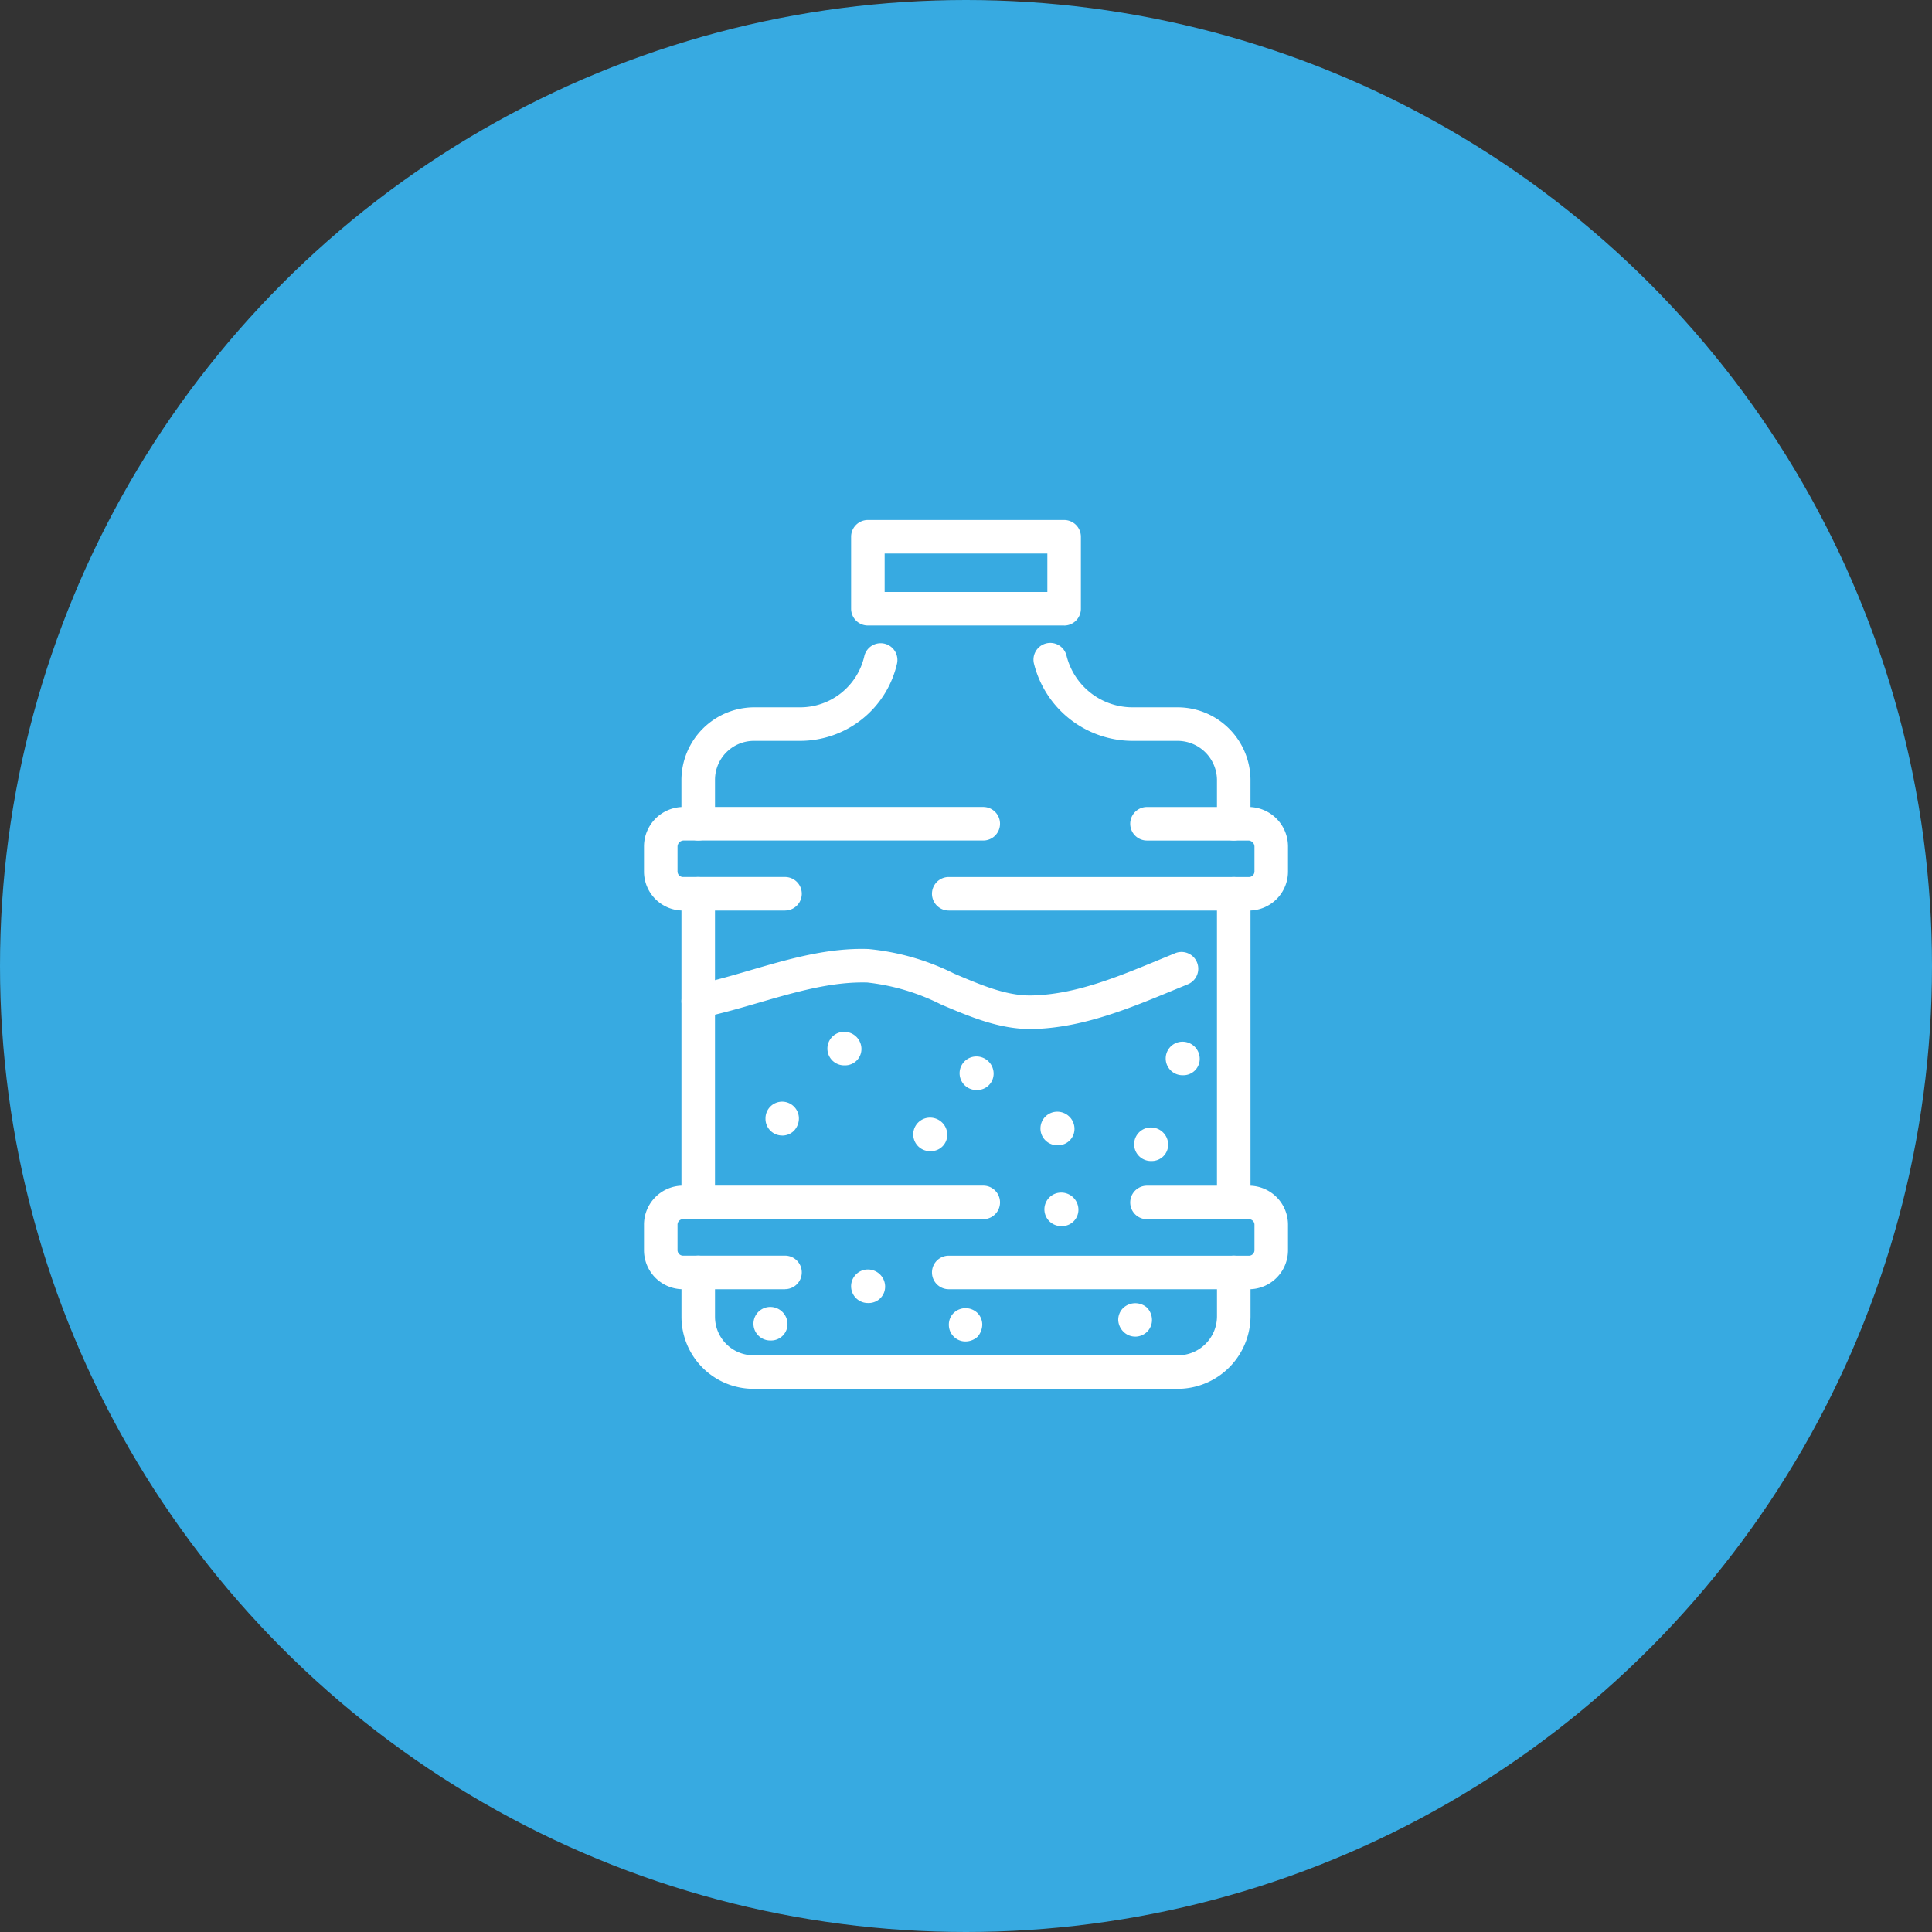 <svg xmlns="http://www.w3.org/2000/svg" xmlns:xlink="http://www.w3.org/1999/xlink" width="174" height="174" viewBox="0 0 174 174"><rect x="0" y="0" width="174" height="174" fill="#333333" stroke="none"/><defs><clipPath id="a"><rect width="58" height="78.25" fill="#fff"/></clipPath></defs><circle cx="87" cy="87" r="87" fill="#37aae1"/><g transform="translate(58 46.831)"><g clip-path="url(#a)"><path d="M69.628,148.926H31.346a6.491,6.491,0,0,1-6.484-6.484v-4a1.51,1.51,0,1,1,3.02,0v4a3.468,3.468,0,0,0,3.464,3.464H69.628a3.511,3.511,0,0,0,3.464-3.464v-4a1.51,1.51,0,1,1,3.02,0v4a6.571,6.571,0,0,1-6.484,6.484M74.6,133.65a1.51,1.51,0,0,1-1.51-1.51v-27.8a1.51,1.51,0,1,1,3.02,0v27.8a1.51,1.51,0,0,1-1.51,1.51m-48.23,0a1.51,1.51,0,0,1-1.51-1.51v-27.8a1.51,1.51,0,1,1,3.02,0v27.8a1.51,1.51,0,0,1-1.51,1.51M74.6,99.543a1.51,1.51,0,0,1-1.51-1.51v-4a3.555,3.555,0,0,0-3.464-3.464H65.453a9.177,9.177,0,0,1-8.838-6.928,1.51,1.51,0,1,1,2.934-.713,6.126,6.126,0,0,0,5.9,4.62h4.175a6.571,6.571,0,0,1,6.484,6.484v4a1.51,1.51,0,0,1-1.51,1.51m-48.23,0a1.51,1.51,0,0,1-1.51-1.51v-4a6.571,6.571,0,0,1,6.484-6.484h4.175a5.923,5.923,0,0,0,5.806-4.582,1.51,1.51,0,0,1,2.953.636,8.96,8.96,0,0,1-8.759,6.966H31.346a3.511,3.511,0,0,0-3.464,3.464v4a1.51,1.51,0,0,1-1.51,1.51" transform="translate(-21.487 -70.676)" fill="#fff"/><path d="M156.586,9.5H138.912a1.51,1.51,0,0,1-1.51-1.51V1.51A1.51,1.51,0,0,1,138.912,0h17.674a1.51,1.51,0,0,1,1.51,1.51V7.994a1.51,1.51,0,0,1-1.51,1.51m-16.164-3.02h14.654V3.02H140.422Z" transform="translate(-118.749)" fill="#fff"/><path d="M54.446,199.72h-27a1.51,1.51,0,0,1,0-3.02h27a.5.5,0,0,0,.534-.532v-2.221a.561.561,0,0,0-.534-.532H45.3a1.51,1.51,0,0,1,0-3.02h9.148A3.558,3.558,0,0,1,58,193.946v2.221a3.515,3.515,0,0,1-3.554,3.553m-41.744,0H3.554A3.515,3.515,0,0,1,0,196.167v-2.221a3.558,3.558,0,0,1,3.554-3.553h27a1.51,1.51,0,0,1,0,3.02h-27a.561.561,0,0,0-.534.532v2.221a.5.5,0,0,0,.534.532H12.7a1.51,1.51,0,0,1,0,3.02" transform="translate(0 -164.546)" fill="#fff"/><path d="M54.446,450.957h-27a1.51,1.51,0,0,1,0-3.02h27a.5.5,0,0,0,.534-.532v-2.22a.5.5,0,0,0-.534-.532H45.3a1.51,1.51,0,0,1,0-3.02h9.148A3.515,3.515,0,0,1,58,445.185v2.22a3.515,3.515,0,0,1-3.554,3.553m-41.744,0H3.554A3.515,3.515,0,0,1,0,447.4v-2.22a3.515,3.515,0,0,1,3.554-3.552h27a1.51,1.51,0,0,1,0,3.02h-27a.5.5,0,0,0-.534.532v2.22a.5.5,0,0,0,.534.532H12.7a1.51,1.51,0,0,1,0,3.02" transform="translate(0 -381.678)" fill="#fff"/><path d="M56.268,291.757c-2.829,0-5.47-1.123-8.029-2.211a19.473,19.473,0,0,0-6.64-1.977c-3.141-.087-6.3.808-9.63,1.776-1.717.5-3.491,1.019-5.291,1.391a1.509,1.509,0,1,1-.612-2.956c1.681-.349,3.4-.849,5.056-1.334,3.407-.993,6.94-2.021,10.58-1.894a21.938,21.938,0,0,1,7.717,2.214c2.518,1.069,4.885,2.09,7.252,1.96,3.817-.148,7.459-1.654,11.316-3.246l1.337-.551a1.51,1.51,0,1,1,1.141,2.8l-1.326.545c-3.93,1.625-7.994,3.3-12.33,3.473q-.273.014-.542.014" transform="translate(-21.488 -245.913)" fill="#fff"/><path d="M123.291,342.581H123.2a1.51,1.51,0,0,1,0-3.02,1.549,1.549,0,0,1,1.555,1.51,1.473,1.473,0,0,1-1.466,1.51" transform="translate(-105.172 -293.464)" fill="#fff"/><path d="M82.084,389.106a1.5,1.5,0,0,1-1.5-1.535,1.5,1.5,0,0,1,2.569-1.066,1.5,1.5,0,0,1,.439,1.066,1.621,1.621,0,0,1-.439,1.1,1.487,1.487,0,0,1-1.065.439" transform="translate(-69.641 -333.67)" fill="#fff"/><path d="M180.215,399.505h-.089a1.51,1.51,0,0,1,0-3.02,1.549,1.549,0,0,1,1.555,1.51,1.473,1.473,0,0,1-1.466,1.51" transform="translate(-154.368 -342.66)" fill="#fff"/><path d="M210.97,358.933h-.089a1.51,1.51,0,0,1,0-3.02,1.549,1.549,0,0,1,1.554,1.51,1.473,1.473,0,0,1-1.466,1.51" transform="translate(-180.948 -307.596)" fill="#fff"/><path d="M264.615,395.571h-.089a1.51,1.51,0,0,1,0-3.02,1.549,1.549,0,0,1,1.554,1.51,1.473,1.473,0,0,1-1.466,1.51" transform="translate(-227.31 -339.26)" fill="#fff"/><path d="M347.707,349.128h-.089a1.51,1.51,0,0,1,0-3.02,1.549,1.549,0,0,1,1.554,1.51,1.473,1.473,0,0,1-1.466,1.51" transform="translate(-299.122 -299.122)" fill="#fff"/><path d="M326.768,406.041h-.089a1.51,1.51,0,0,1,0-3.02,1.549,1.549,0,0,1,1.554,1.51,1.473,1.473,0,0,1-1.466,1.51" transform="translate(-281.026 -348.309)" fill="#fff"/><path d="M139,500.257h-.089a1.51,1.51,0,0,1,0-3.02,1.549,1.549,0,0,1,1.554,1.51,1.473,1.473,0,0,1-1.466,1.51" transform="translate(-118.749 -429.735)" fill="#fff"/><path d="M74.222,525.118h-.089a1.51,1.51,0,0,1,0-3.02,1.549,1.549,0,0,1,1.555,1.51,1.473,1.473,0,0,1-1.466,1.51" transform="translate(-62.764 -451.221)" fill="#fff"/><path d="M316.145,522.613a1.493,1.493,0,0,1-1.065-.439,1.579,1.579,0,0,1-.471-1.065,1.5,1.5,0,0,1,.439-1.066,1.593,1.593,0,0,1,2.162-.031,1.617,1.617,0,0,1,.439,1.1,1.487,1.487,0,0,1-.439,1.065,1.548,1.548,0,0,1-1.065.439" transform="translate(-271.899 -449.065)" fill="#fff"/><path d="M203.719,525.914a1.494,1.494,0,0,1-1.5-1.5,1.465,1.465,0,0,1,.47-1.1,1.543,1.543,0,0,1,2.1.03,1.494,1.494,0,0,1,.439,1.065,1.74,1.74,0,0,1-.408,1.066,1.62,1.62,0,0,1-1.1.438" transform="translate(-174.763 -451.93)" fill="#fff"/><path d="M267.229,449.227h-.089a1.51,1.51,0,0,1,0-3.02,1.549,1.549,0,0,1,1.554,1.51,1.473,1.473,0,0,1-1.466,1.51" transform="translate(-229.569 -385.632)" fill="#fff"/></g></g></svg>